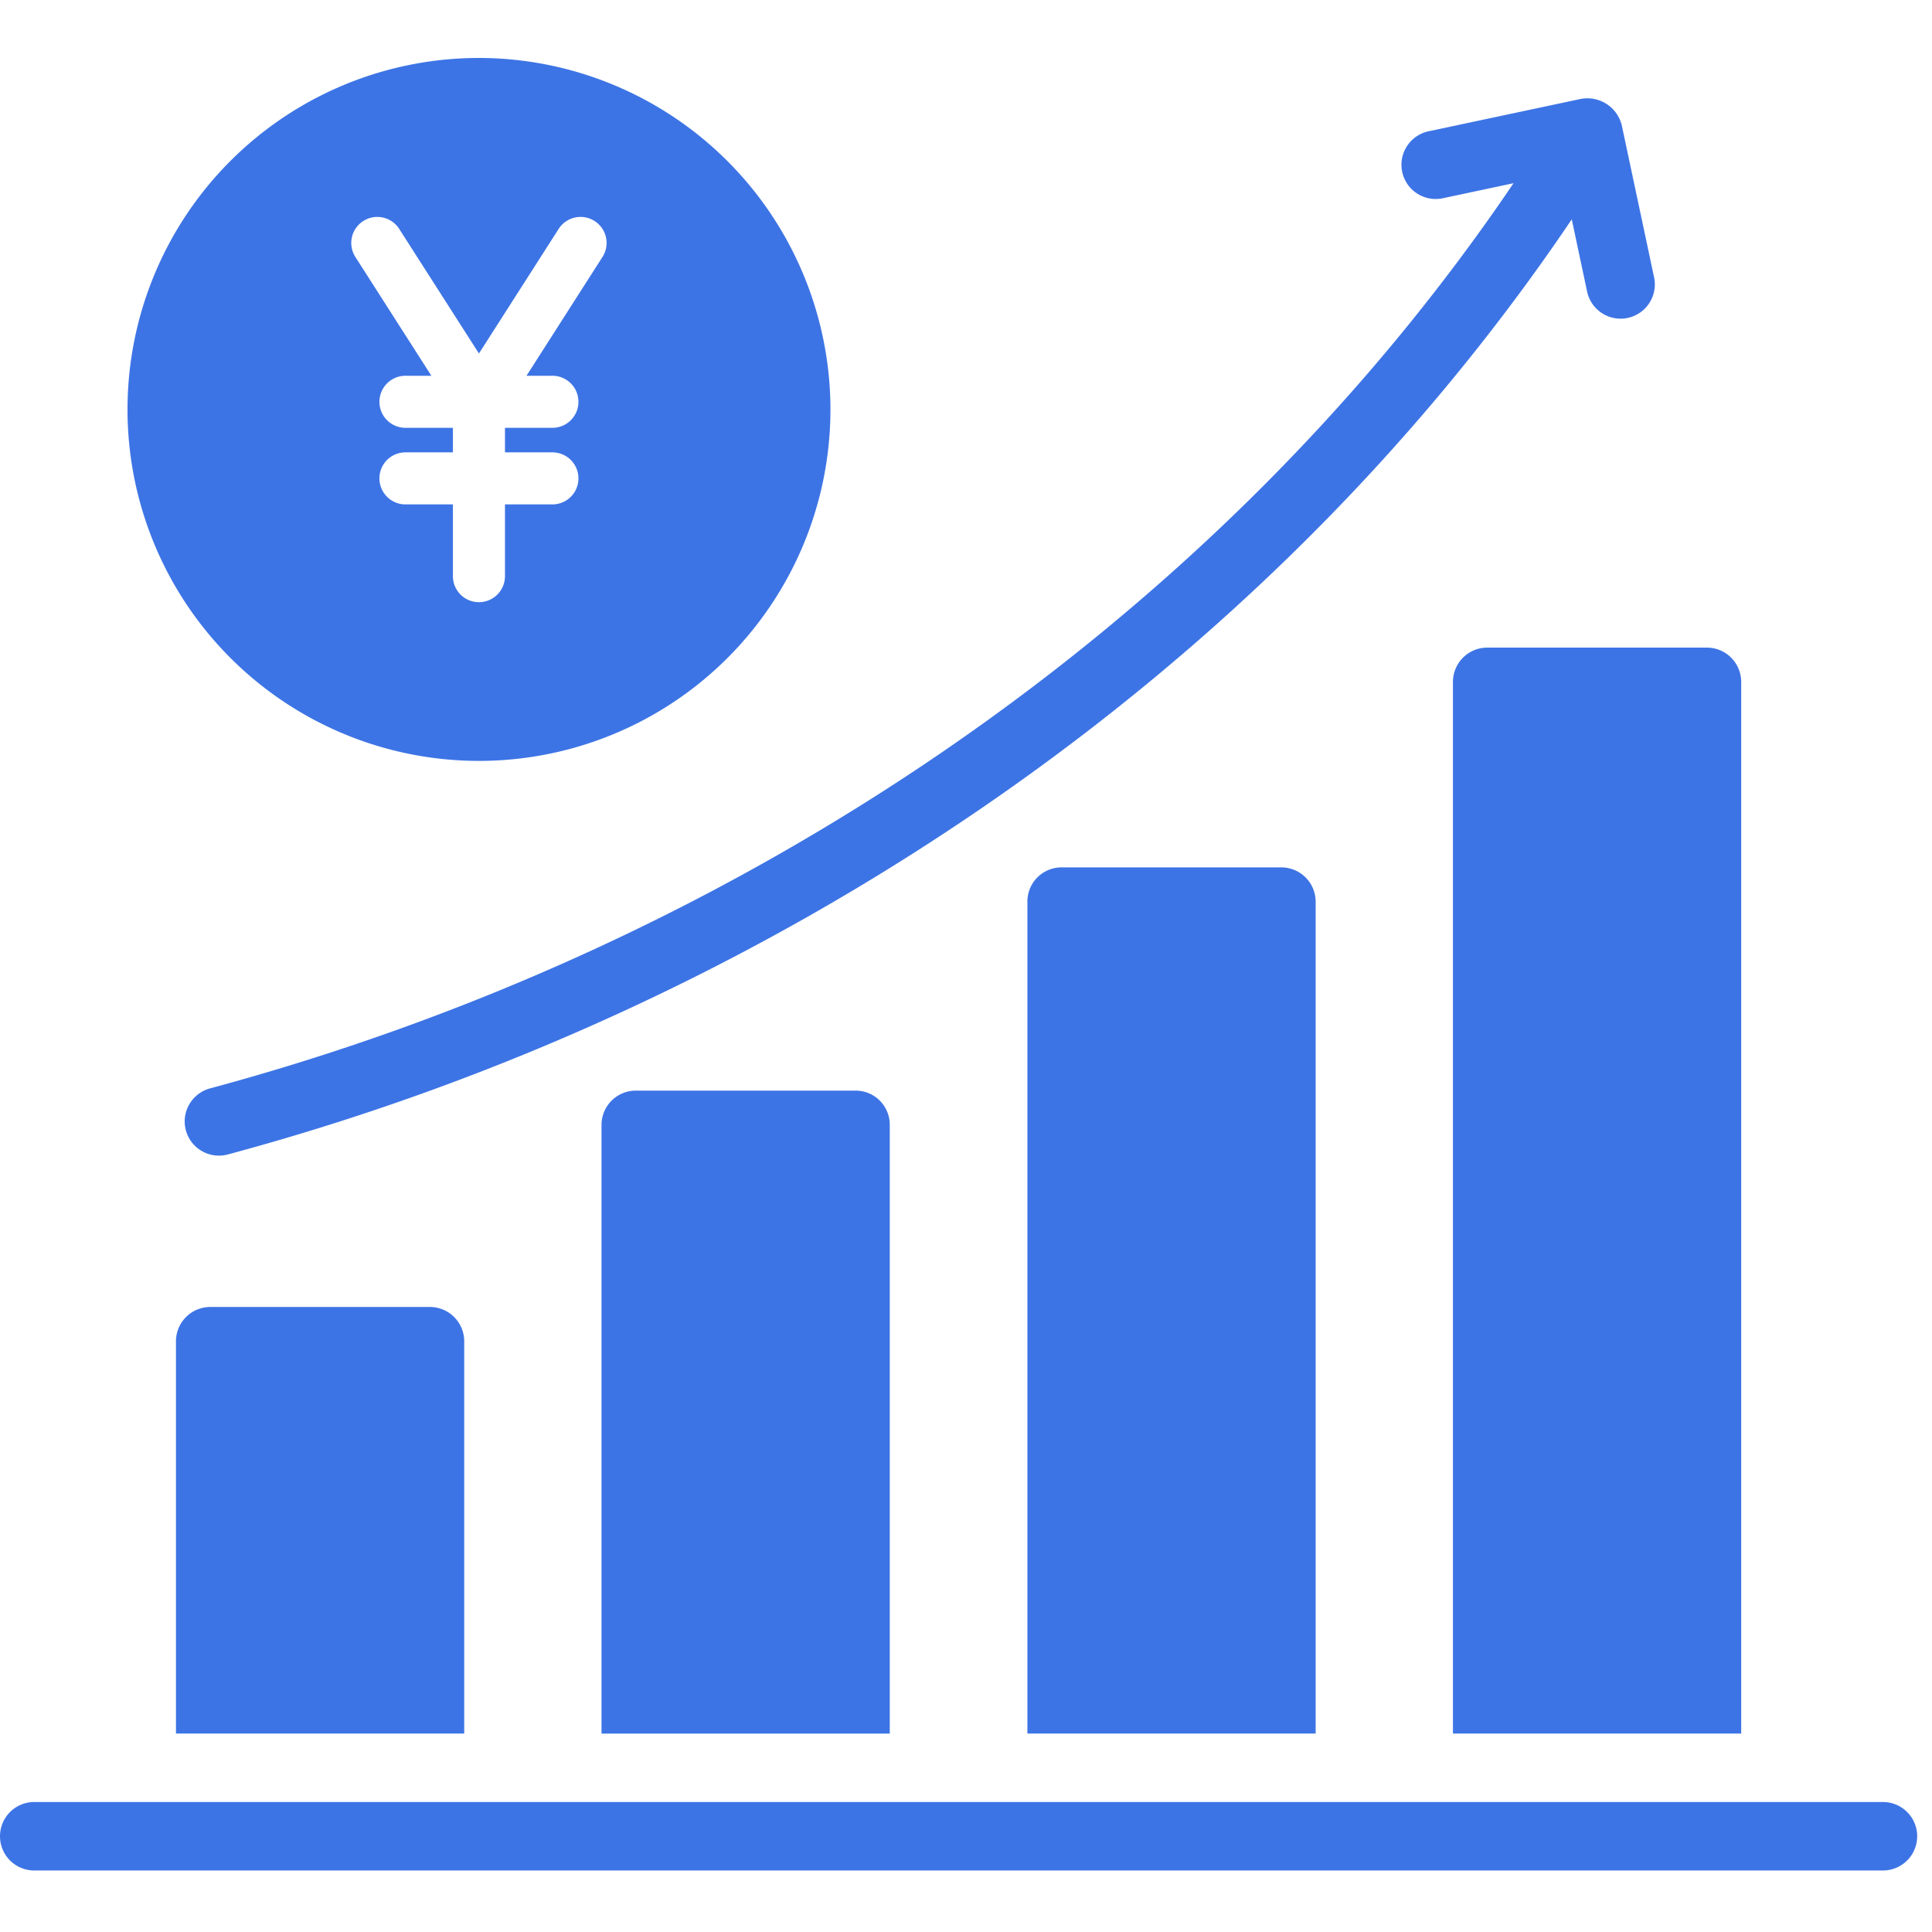 <svg xmlns="http://www.w3.org/2000/svg" width="100" height="100" viewBox="0 0 100 100"><g transform="translate(-6029 -717)"><g transform="translate(6025 714.443)"><path d="M101.461,56.5H5.772a1.772,1.772,0,1,0,0,3.544h95.689a1.772,1.772,0,1,0,0-3.544Z" transform="translate(0 39.329)" fill="#3d74e5"/><path d="M10.912,42.04A1.777,1.777,0,0,0,9.14,43.812V64.119H24.06V43.812a1.777,1.777,0,0,0-1.772-1.772Z" transform="translate(3.968 28.166)" fill="#3d74e5"/><path d="M35.782,29.2a1.766,1.766,0,0,0-1.772,1.772v43.06H48.93V30.972A1.777,1.777,0,0,0,47.158,29.2Z" transform="translate(23.168 18.253)" fill="#3d74e5"/><path d="M46.44,24.552V78.988H61.36V24.552a1.777,1.777,0,0,0-1.772-1.772H48.212A1.777,1.777,0,0,0,46.44,24.552Z" transform="translate(32.764 13.297)" fill="#3d74e5"/><path d="M23.342,35.72a1.777,1.777,0,0,0-1.772,1.772V69H36.49V37.492a1.766,1.766,0,0,0-1.772-1.772Z" transform="translate(13.564 23.287)" fill="#3d74e5"/><path d="M9.458,60.161A1.774,1.774,0,0,0,11.635,61.4C39.7,53.848,65.16,36.772,81.189,13l.794,3.738A1.772,1.772,0,1,0,85.45,16L83.777,8.128A1.834,1.834,0,0,0,81.644,6.77L73.807,8.436a1.772,1.772,0,1,0,.737,3.466l3.631-.772C62.6,34.153,37.908,50.654,10.7,57.984A1.772,1.772,0,0,0,9.458,60.161Z" transform="translate(4.165 0.91)" fill="#3d74e5"/><path d="M478.941,0a18.192,18.192,0,1,0,18.192,18.193A18.214,18.214,0,0,0,478.941,0m6.4,10.288L481.4,16.45h1.342a1.347,1.347,0,1,1,0,2.694h-2.456v1.27h2.456a1.347,1.347,0,1,1,0,2.694h-2.456v3.714a1.347,1.347,0,1,1-2.694,0V23.108h-2.457a1.347,1.347,0,1,1,0-2.694h2.457v-1.27h-2.457a1.347,1.347,0,1,1,0-2.694h1.342l-3.942-6.162a1.347,1.347,0,0,1,2.269-1.452l4.135,6.461,4.134-6.461a1.347,1.347,0,0,1,2.269,1.452" transform="translate(-450.149 5.557)" fill="#3d74e5"/></g><rect width="100" height="100" transform="translate(6029 717)" fill="none"/></g></svg>